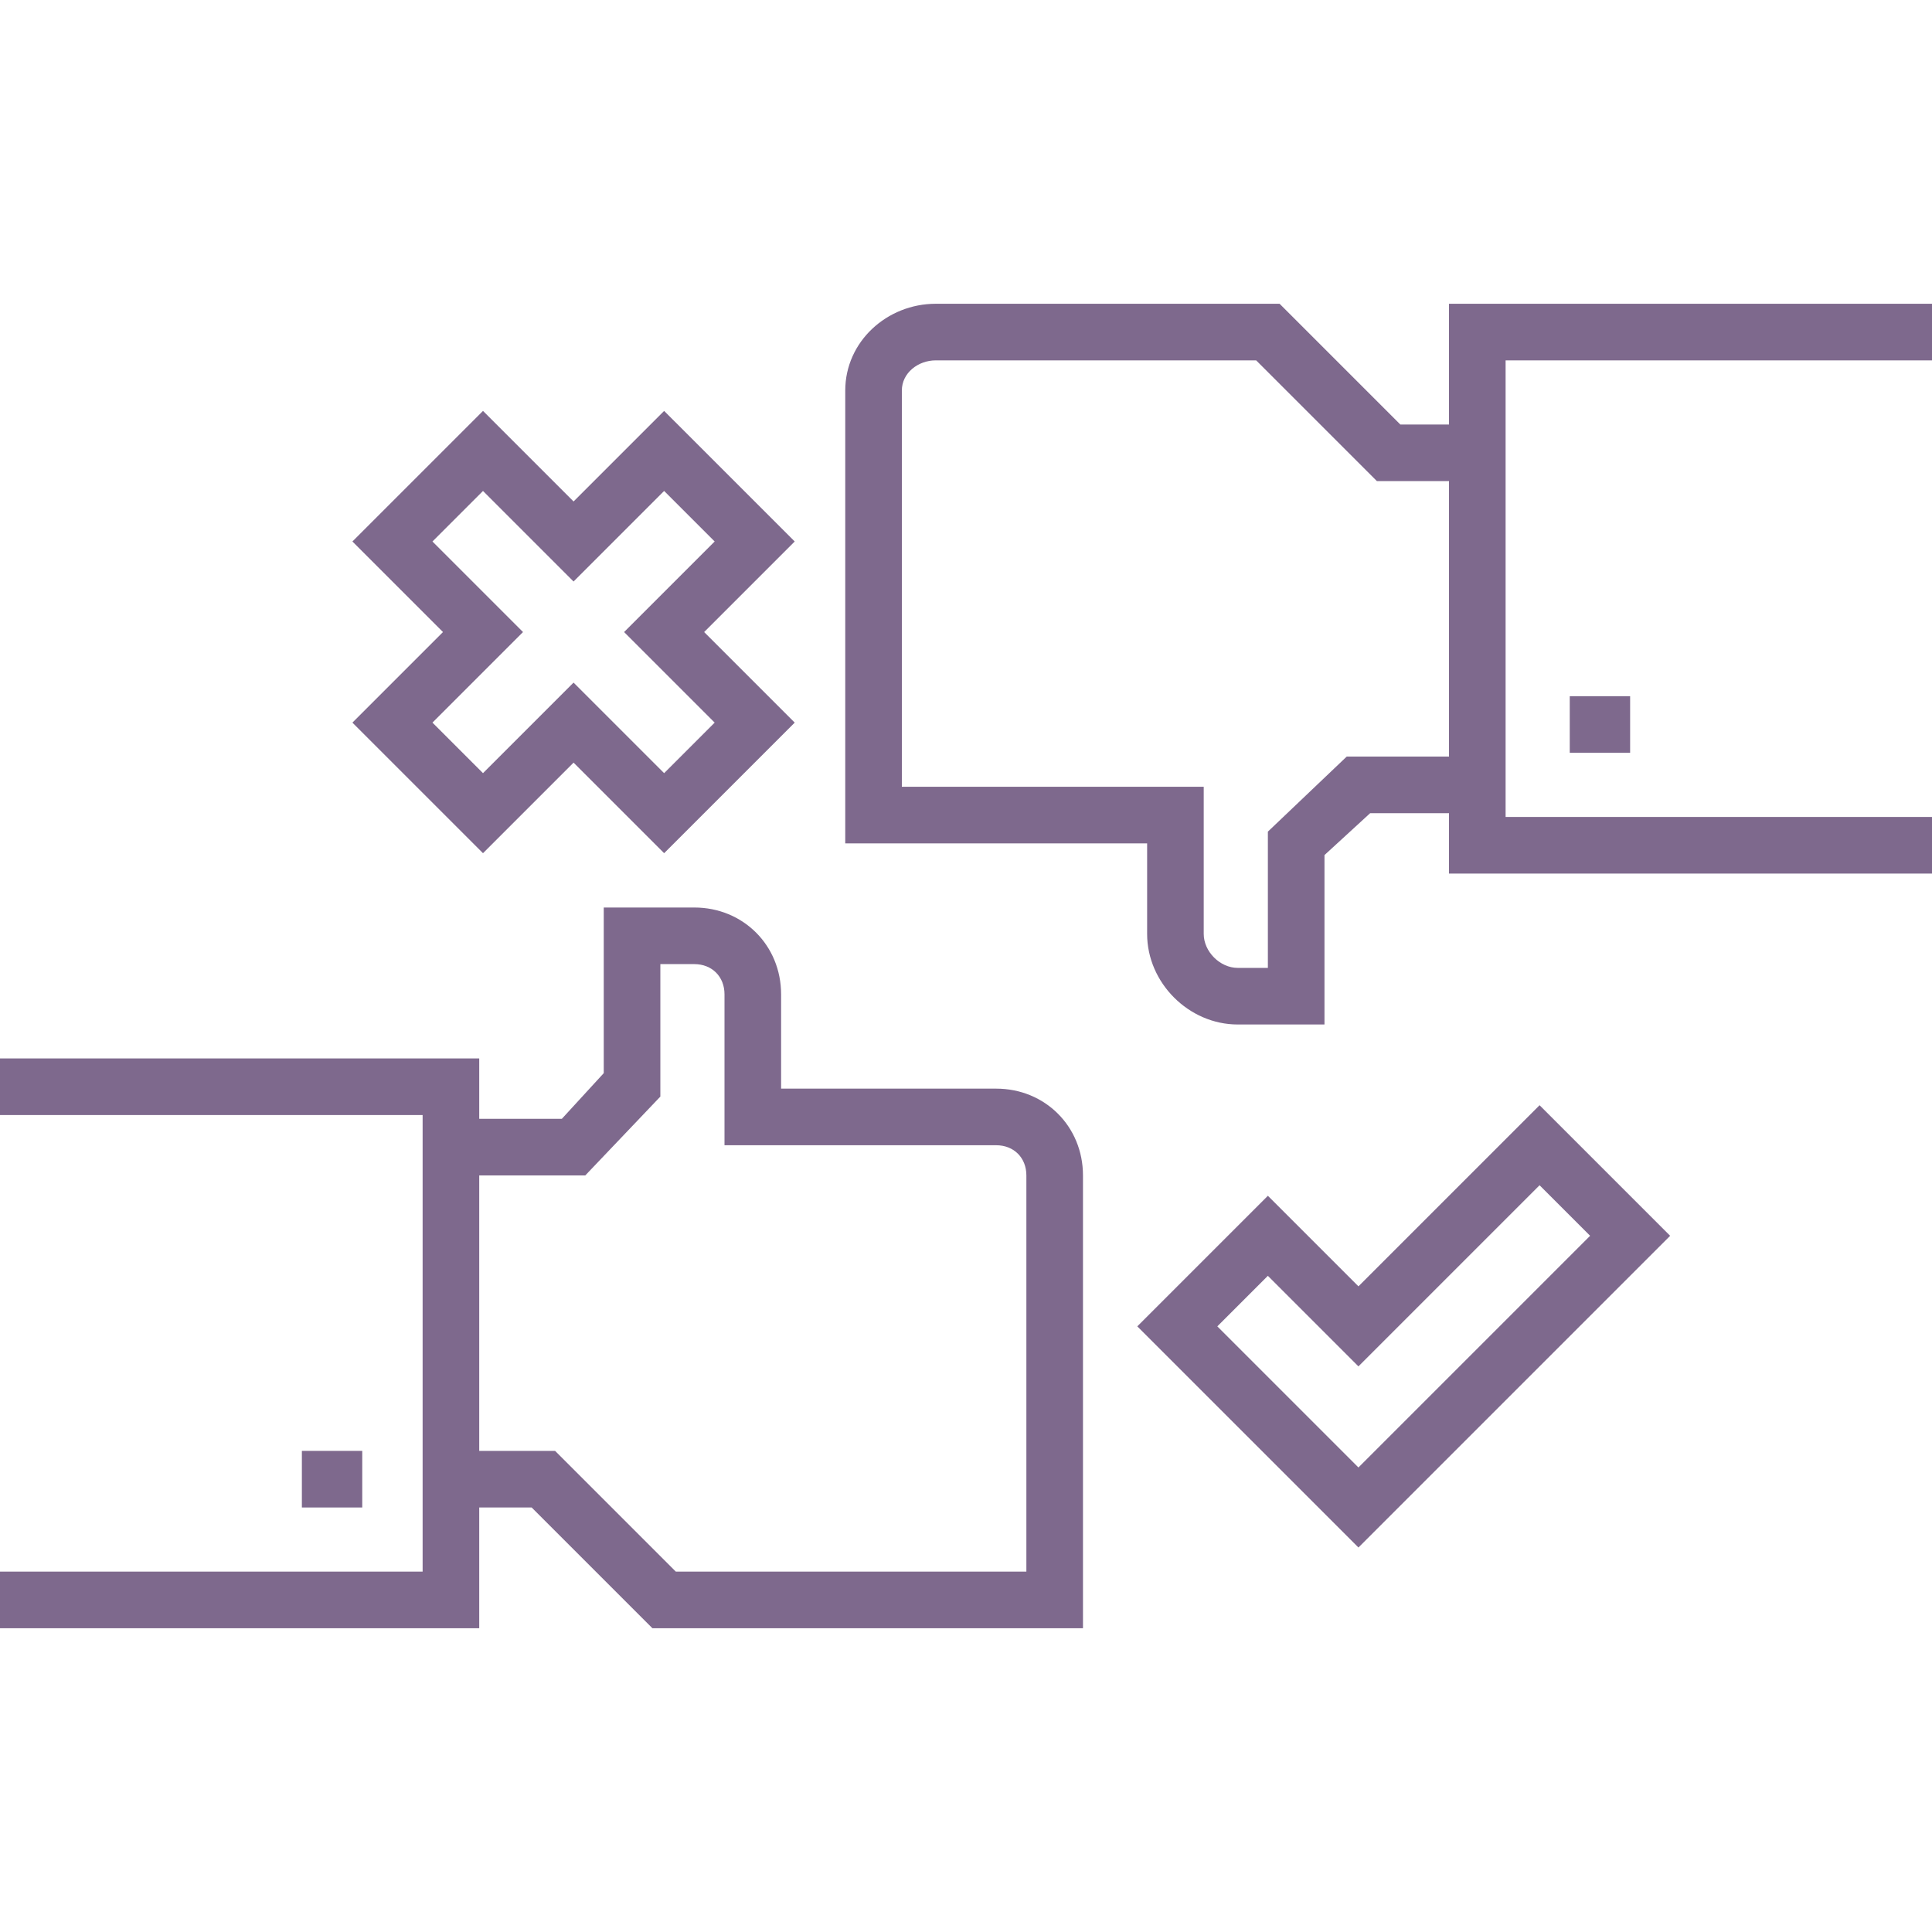 <?xml version="1.0" encoding="UTF-8"?> <svg xmlns="http://www.w3.org/2000/svg" xmlns:xlink="http://www.w3.org/1999/xlink" version="1.1" id="Layer_1" x="0px" y="0px" viewBox="0 0 512 512" style="enable-background:new 0 0 512 512;" xml:space="preserve" width="512px" height="512px"><g><g> <path d="M360,340.894l-24-24L301.394,351.5L360,410.106l82.606-82.606L408,292.894L360,340.894z M360,388.894L322.606,351.5 L336,338.106l24,24l48-48l13.394,13.394L360,388.894z" data-original="#000000" class="active-path" data-old_color="#000000" fill="#7E698D"></path> <rect x="80" y="384.5" width="16" height="15" data-original="#000000" class="active-path" data-old_color="#000000" fill="#7E698D"></rect> <path d="M264,288.5h-57v-25c0-12.958-10.042-23-23-23h-24v43.894L148.894,296.5H127v-16H0v15h112v121H0v15h127v-32h13.894l32,32 H287v-120C287,298.542,276.958,288.5,264,288.5z M272,416.5h-92.894l-32-32H127v-73h28.106L175,290.606V255.5h9 c4.686,0,8,3.314,8,8v40h72c4.686,0,8,3.314,8,8V416.5z" data-original="#000000" class="active-path" data-old_color="#000000" fill="#7E698D"></path> <path d="M512,80.5H384v32h-12.894l-32-32H248c-12.958,0-24,10.042-24,23v120h80v24c0,12.958,11.042,24,24,24h23v-44.894 l12.106-11.106H384v16h128v-15H399v-121h113V80.5z M356.894,200.5L336,220.394V256.5h-8c-4.686,0-9-4.314-9-9v-39h-80v-105 c0-4.687,4.314-8,9-8h84.894l32,32H384v73H356.894z" data-original="#000000" class="active-path" data-old_color="#000000" fill="#7E698D"></path> <rect x="416" y="184.5" width="16" height="15" data-original="#000000" class="active-path" data-old_color="#000000" fill="#7E698D"></rect> <path d="M128,226.106l24-24l24,24l34.606-34.606l-24-24l24-24L176,108.894l-24,24l-24-24L93.394,143.5l24,24l-24,24L128,226.106z M114.606,143.5L128,130.106l24,24l24-24l13.394,13.394l-24,24l24,24L176,204.894l-24-24l-24,24L114.606,191.5l24-24L114.606,143.5 z" data-original="#000000" class="active-path" data-old_color="#000000" fill="#7E698D"></path> </g></g> </svg> 